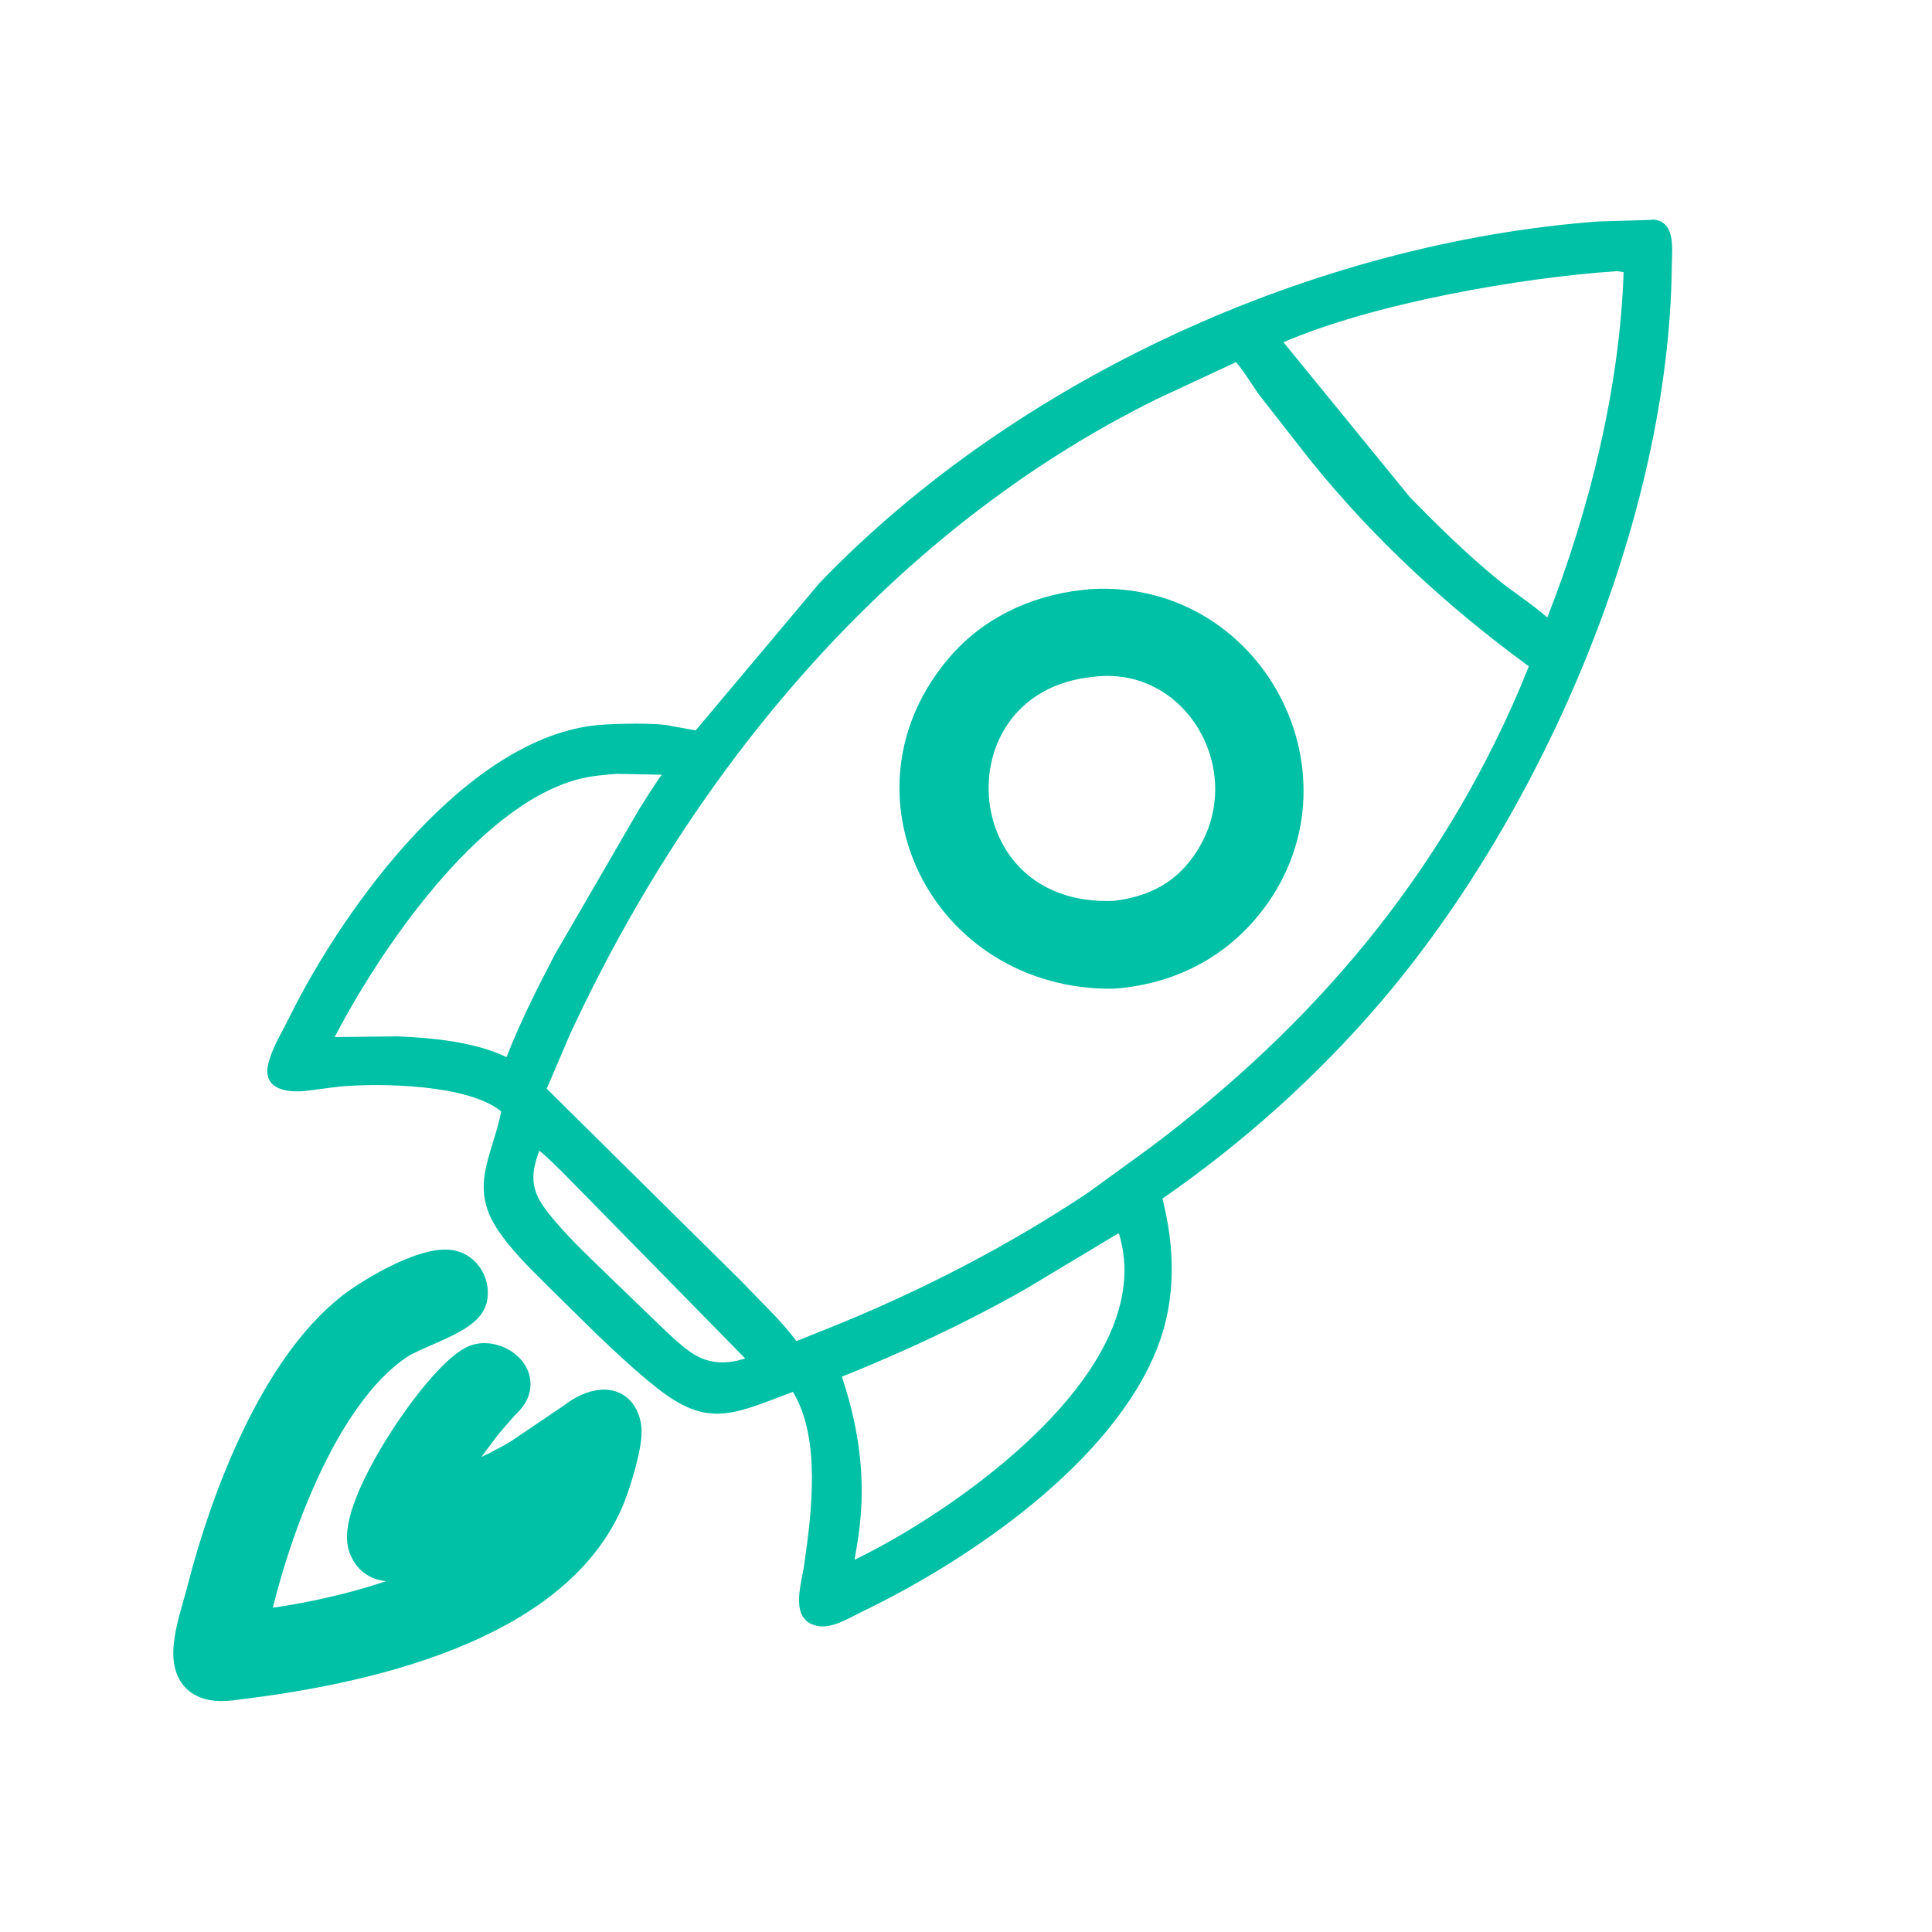 <svg width="51" height="51" viewBox="0 0 51 51" fill="none" xmlns="http://www.w3.org/2000/svg">
<path d="M15.774 35.242L14.405 33.894C13.955 33.445 13.495 32.996 13.14 32.466C12.369 31.312 13.001 30.509 13.231 29.34C12.372 28.625 10.058 28.586 8.968 28.682L8.143 28.788C7.657 28.857 6.912 28.798 7.081 28.084C7.179 27.67 7.454 27.226 7.644 26.843C9.117 23.863 12.362 19.454 15.79 19.139C16.201 19.102 17.365 19.069 17.745 19.169L18.364 19.281L21.632 15.391C26.82 9.994 34.676 6.413 42.176 5.847L43.531 5.806L43.662 5.796C44.24 5.866 44.135 6.583 44.132 6.987C44.071 13.704 40.735 21.432 36.448 26.451C34.771 28.414 32.808 30.171 30.686 31.64C31.016 32.942 31.049 34.29 30.561 35.551C29.388 38.589 25.617 41.167 22.762 42.542C22.44 42.697 21.988 42.982 21.621 42.928C20.815 42.807 21.151 41.842 21.225 41.328C21.424 39.949 21.679 37.971 20.93 36.742C19.344 37.338 18.691 37.71 17.327 36.627C16.782 36.194 16.277 35.721 15.774 35.242ZM42.685 7.158C40.137 7.327 36.263 8.007 33.88 9.034L37.23 13.139C37.963 13.885 38.699 14.61 39.508 15.275C39.941 15.63 40.426 15.932 40.845 16.3C41.959 13.469 42.758 10.224 42.86 7.184L42.685 7.158ZM32.626 9.56L30.545 10.531C23.532 13.984 18.29 20.3 15.042 27.313L14.433 28.74L19.599 33.849C20.068 34.352 20.617 34.847 21.022 35.402L21.841 35.074C24.233 34.116 26.573 32.918 28.717 31.487L30.374 30.284C34.669 27.056 37.999 23.144 40.132 18.142L40.357 17.589C38.195 16.007 36.258 14.221 34.574 12.131L33.251 10.438C33.043 10.157 32.857 9.818 32.626 9.56ZM16.289 20.427C15.925 20.455 15.567 20.485 15.214 20.583C12.585 21.319 10.03 25.076 8.835 27.376L10.482 27.357C11.399 27.395 12.525 27.498 13.371 27.905C13.734 26.973 14.183 26.089 14.643 25.203L16.865 21.373C16.975 21.204 17.372 20.557 17.473 20.451L16.289 20.427ZM14.236 30.376C13.908 31.239 14.115 31.609 14.68 32.269C15.151 32.819 15.699 33.319 16.216 33.827L17.602 35.163C18.194 35.704 18.579 36.081 19.416 35.93L19.672 35.861L14.856 30.951C14.652 30.756 14.458 30.551 14.236 30.376ZM29.517 32.56L27.062 34.034C25.506 34.916 23.884 35.676 22.224 36.341C22.727 37.853 22.894 39.294 22.607 40.884L22.559 41.173C25.23 39.886 30.622 36.148 29.542 32.578L29.517 32.56Z" fill="#00C1A6"/>
<path d="M29.361 25.6C25.017 25.632 22.652 20.894 25.459 17.66C26.33 16.656 27.56 16.14 28.866 16.048L28.868 16.047C33.064 15.842 35.517 20.807 32.709 23.993C31.839 24.98 30.661 25.511 29.361 25.6ZM28.825 17.367C24.248 17.814 24.617 24.481 29.434 24.28C30.355 24.177 31.17 23.821 31.764 23.088C33.746 20.637 31.853 17.033 28.847 17.364L28.825 17.367ZM6.209 44.373C4.687 44.62 5.04 43.38 5.33 42.363C5.369 42.226 5.407 42.093 5.439 41.968C6.045 39.604 7.326 36.187 9.325 34.61C9.83 34.212 11.216 33.392 11.872 33.494C12.226 33.55 12.444 33.934 12.361 34.27C12.287 34.57 11.707 34.824 11.18 35.054C10.909 35.172 10.651 35.285 10.484 35.395C8.372 36.785 7.033 40.717 6.558 43.018C8.934 42.794 12.204 41.892 13.918 40.263C14.135 40.058 14.415 39.786 14.561 39.522C14.442 39.55 14.3 39.637 14.17 39.717C14.11 39.754 14.053 39.789 14.002 39.816L11.396 40.953C11.354 40.969 11.308 40.987 11.26 41.005C10.741 41.205 9.953 41.508 9.695 40.809C9.335 39.832 11.785 36.23 12.619 35.979C13.061 35.847 13.711 36.282 13.441 36.767C13.394 36.852 13.317 36.929 13.245 37.002C13.224 37.024 13.203 37.045 13.183 37.066L12.794 37.515C12.297 38.148 11.841 38.813 11.431 39.506C12.235 39.246 12.987 38.916 13.718 38.494L15.196 37.495C15.616 37.164 16.305 36.931 16.43 37.677C16.493 38.054 16.154 39.127 16.011 39.48C14.619 42.92 9.442 43.986 6.209 44.373Z" fill="#00C1A6"/>
<path d="M29.361 25.6C25.017 25.632 22.652 20.894 25.459 17.66C26.33 16.656 27.56 16.14 28.866 16.048L28.868 16.047C33.064 15.842 35.517 20.807 32.709 23.993C31.839 24.98 30.661 25.511 29.361 25.6ZM28.825 17.367C24.248 17.814 24.617 24.481 29.434 24.28C30.355 24.177 31.17 23.821 31.764 23.088C33.746 20.637 31.853 17.033 28.847 17.364L28.825 17.367ZM6.209 44.373C4.687 44.62 5.04 43.38 5.33 42.363C5.369 42.226 5.407 42.093 5.439 41.968C6.045 39.604 7.326 36.187 9.325 34.61C9.83 34.212 11.216 33.392 11.872 33.494C12.226 33.55 12.444 33.934 12.361 34.27C12.287 34.57 11.707 34.824 11.18 35.054C10.909 35.172 10.651 35.285 10.484 35.395C8.372 36.785 7.033 40.717 6.558 43.018C8.934 42.794 12.204 41.892 13.918 40.263C14.135 40.058 14.415 39.786 14.561 39.522C14.442 39.55 14.3 39.637 14.17 39.717C14.11 39.754 14.053 39.789 14.002 39.816L11.396 40.953C11.354 40.969 11.308 40.987 11.26 41.005C10.741 41.205 9.953 41.508 9.695 40.809C9.335 39.832 11.785 36.23 12.619 35.979C13.061 35.847 13.711 36.282 13.441 36.767C13.394 36.852 13.317 36.929 13.245 37.002C13.224 37.024 13.203 37.045 13.183 37.066L12.794 37.515C12.297 38.148 11.841 38.813 11.431 39.506C12.235 39.246 12.987 38.916 13.718 38.494L15.196 37.495C15.616 37.164 16.305 36.931 16.43 37.677C16.493 38.054 16.154 39.127 16.011 39.48C14.619 42.92 9.442 43.986 6.209 44.373Z" stroke="#00C1A6"/>
</svg>

